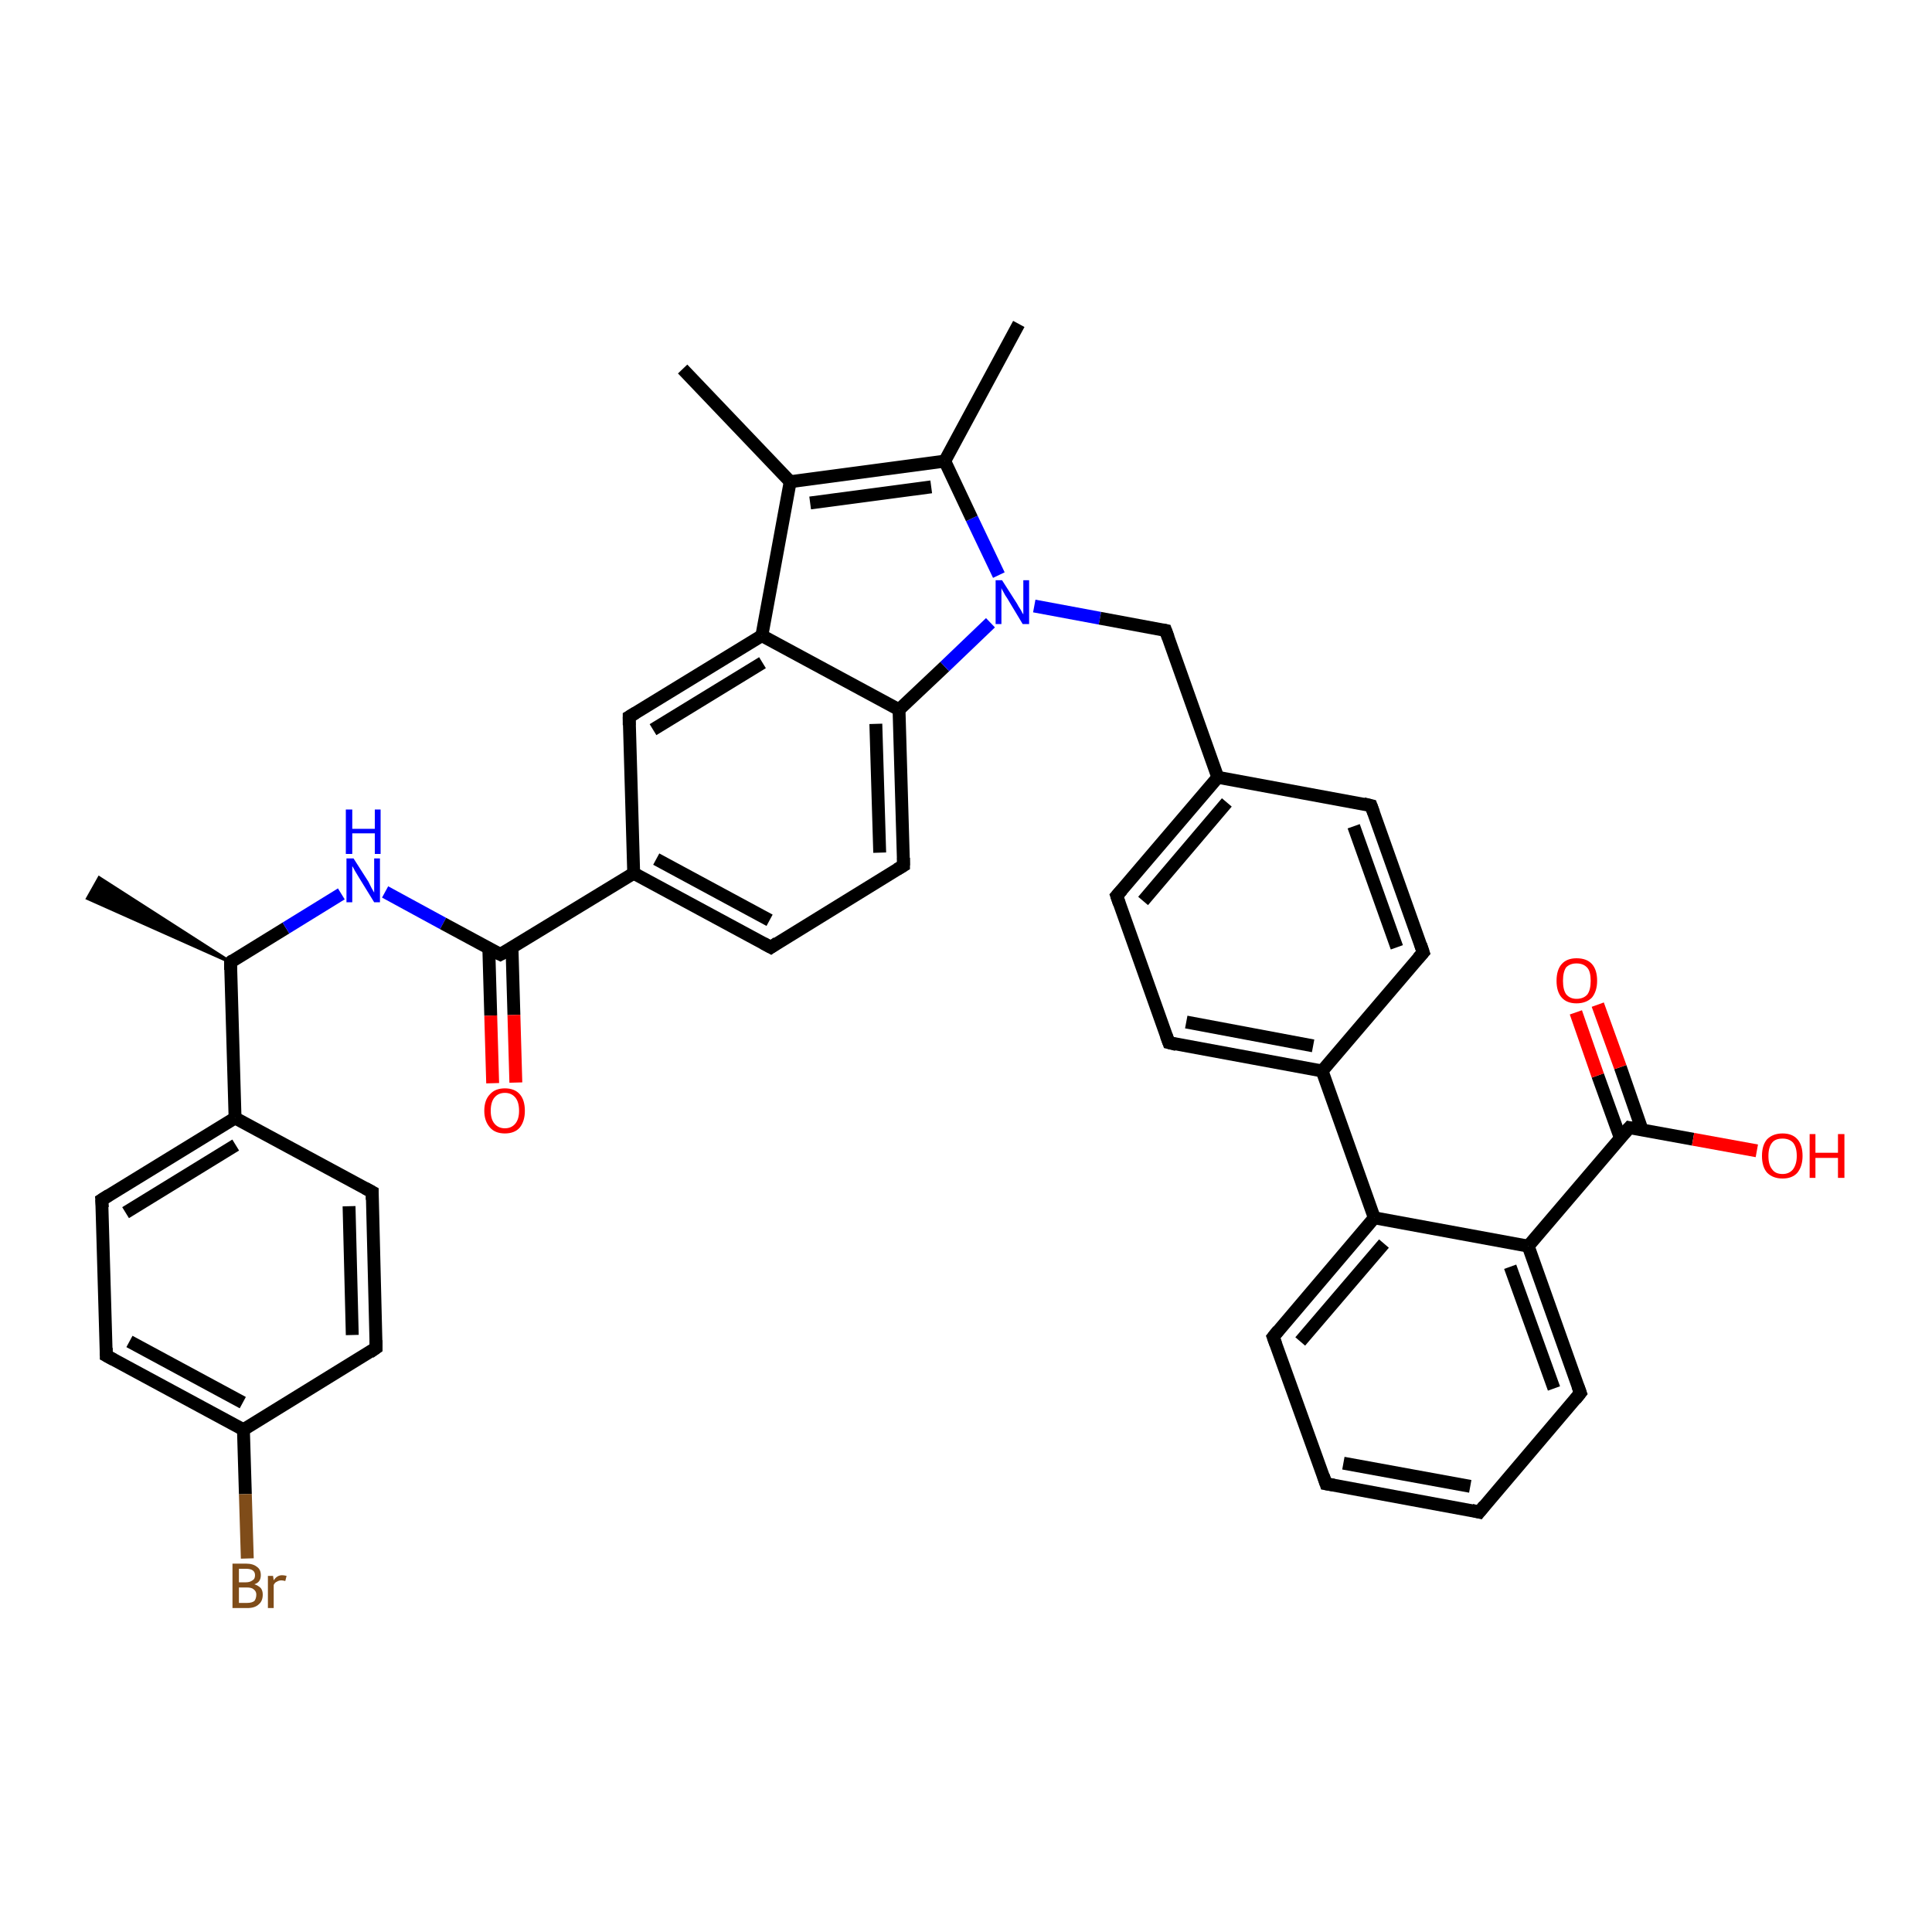 <?xml version='1.0' encoding='iso-8859-1'?>
<svg version='1.1' baseProfile='full'
              xmlns='http://www.w3.org/2000/svg'
                      xmlns:rdkit='http://www.rdkit.org/xml'
                      xmlns:xlink='http://www.w3.org/1999/xlink'
                  xml:space='preserve'
width='300px' height='300px' viewBox='0 0 300 300'>
<!-- END OF HEADER -->
<rect style='opacity:1.0;fill:#FFFFFF;stroke:none' width='300.0' height='300.0' x='0.0' y='0.0'> </rect>
<path class='bond-0 atom-1 atom-0' d='M 35.8,149.4 L 13.6,139.5 L 15.4,136.3 Z' style='fill:#000000;fill-rule:evenodd;fill-opacity:1;stroke:#000000;stroke-width:0.5px;stroke-linecap:butt;stroke-linejoin:miter;stroke-opacity:1;' />
<path class='bond-1 atom-1 atom-2' d='M 35.8,149.4 L 44.4,144.1' style='fill:none;fill-rule:evenodd;stroke:#000000;stroke-width:2.0px;stroke-linecap:butt;stroke-linejoin:miter;stroke-opacity:1' />
<path class='bond-1 atom-1 atom-2' d='M 44.4,144.1 L 53.0,138.8' style='fill:none;fill-rule:evenodd;stroke:#0000FF;stroke-width:2.0px;stroke-linecap:butt;stroke-linejoin:miter;stroke-opacity:1' />
<path class='bond-2 atom-2 atom-3' d='M 59.8,138.5 L 68.8,143.4' style='fill:none;fill-rule:evenodd;stroke:#0000FF;stroke-width:2.0px;stroke-linecap:butt;stroke-linejoin:miter;stroke-opacity:1' />
<path class='bond-2 atom-2 atom-3' d='M 68.8,143.4 L 77.7,148.2' style='fill:none;fill-rule:evenodd;stroke:#000000;stroke-width:2.0px;stroke-linecap:butt;stroke-linejoin:miter;stroke-opacity:1' />
<path class='bond-3 atom-3 atom-4' d='M 75.9,147.2 L 76.2,157.7' style='fill:none;fill-rule:evenodd;stroke:#000000;stroke-width:2.0px;stroke-linecap:butt;stroke-linejoin:miter;stroke-opacity:1' />
<path class='bond-3 atom-3 atom-4' d='M 76.2,157.7 L 76.5,168.2' style='fill:none;fill-rule:evenodd;stroke:#FF0000;stroke-width:2.0px;stroke-linecap:butt;stroke-linejoin:miter;stroke-opacity:1' />
<path class='bond-3 atom-3 atom-4' d='M 79.5,147.1 L 79.8,157.6' style='fill:none;fill-rule:evenodd;stroke:#000000;stroke-width:2.0px;stroke-linecap:butt;stroke-linejoin:miter;stroke-opacity:1' />
<path class='bond-3 atom-3 atom-4' d='M 79.8,157.6 L 80.1,168.1' style='fill:none;fill-rule:evenodd;stroke:#FF0000;stroke-width:2.0px;stroke-linecap:butt;stroke-linejoin:miter;stroke-opacity:1' />
<path class='bond-4 atom-3 atom-5' d='M 77.7,148.2 L 98.4,135.6' style='fill:none;fill-rule:evenodd;stroke:#000000;stroke-width:2.0px;stroke-linecap:butt;stroke-linejoin:miter;stroke-opacity:1' />
<path class='bond-5 atom-5 atom-6' d='M 98.4,135.6 L 119.7,147.1' style='fill:none;fill-rule:evenodd;stroke:#000000;stroke-width:2.0px;stroke-linecap:butt;stroke-linejoin:miter;stroke-opacity:1' />
<path class='bond-5 atom-5 atom-6' d='M 101.9,133.4 L 119.5,142.9' style='fill:none;fill-rule:evenodd;stroke:#000000;stroke-width:2.0px;stroke-linecap:butt;stroke-linejoin:miter;stroke-opacity:1' />
<path class='bond-6 atom-6 atom-7' d='M 119.7,147.1 L 140.3,134.4' style='fill:none;fill-rule:evenodd;stroke:#000000;stroke-width:2.0px;stroke-linecap:butt;stroke-linejoin:miter;stroke-opacity:1' />
<path class='bond-7 atom-7 atom-8' d='M 140.3,134.4 L 139.6,110.2' style='fill:none;fill-rule:evenodd;stroke:#000000;stroke-width:2.0px;stroke-linecap:butt;stroke-linejoin:miter;stroke-opacity:1' />
<path class='bond-7 atom-7 atom-8' d='M 136.6,132.4 L 136.0,112.4' style='fill:none;fill-rule:evenodd;stroke:#000000;stroke-width:2.0px;stroke-linecap:butt;stroke-linejoin:miter;stroke-opacity:1' />
<path class='bond-8 atom-8 atom-9' d='M 139.6,110.2 L 146.7,103.5' style='fill:none;fill-rule:evenodd;stroke:#000000;stroke-width:2.0px;stroke-linecap:butt;stroke-linejoin:miter;stroke-opacity:1' />
<path class='bond-8 atom-8 atom-9' d='M 146.7,103.5 L 153.8,96.7' style='fill:none;fill-rule:evenodd;stroke:#0000FF;stroke-width:2.0px;stroke-linecap:butt;stroke-linejoin:miter;stroke-opacity:1' />
<path class='bond-9 atom-9 atom-10' d='M 160.6,94.1 L 170.8,96.0' style='fill:none;fill-rule:evenodd;stroke:#0000FF;stroke-width:2.0px;stroke-linecap:butt;stroke-linejoin:miter;stroke-opacity:1' />
<path class='bond-9 atom-9 atom-10' d='M 170.8,96.0 L 181.0,97.9' style='fill:none;fill-rule:evenodd;stroke:#000000;stroke-width:2.0px;stroke-linecap:butt;stroke-linejoin:miter;stroke-opacity:1' />
<path class='bond-10 atom-10 atom-11' d='M 181.0,97.9 L 189.1,120.7' style='fill:none;fill-rule:evenodd;stroke:#000000;stroke-width:2.0px;stroke-linecap:butt;stroke-linejoin:miter;stroke-opacity:1' />
<path class='bond-11 atom-11 atom-12' d='M 189.1,120.7 L 173.4,139.1' style='fill:none;fill-rule:evenodd;stroke:#000000;stroke-width:2.0px;stroke-linecap:butt;stroke-linejoin:miter;stroke-opacity:1' />
<path class='bond-11 atom-11 atom-12' d='M 190.5,124.6 L 177.5,139.9' style='fill:none;fill-rule:evenodd;stroke:#000000;stroke-width:2.0px;stroke-linecap:butt;stroke-linejoin:miter;stroke-opacity:1' />
<path class='bond-12 atom-12 atom-13' d='M 173.4,139.1 L 181.5,161.9' style='fill:none;fill-rule:evenodd;stroke:#000000;stroke-width:2.0px;stroke-linecap:butt;stroke-linejoin:miter;stroke-opacity:1' />
<path class='bond-13 atom-13 atom-14' d='M 181.5,161.9 L 205.3,166.3' style='fill:none;fill-rule:evenodd;stroke:#000000;stroke-width:2.0px;stroke-linecap:butt;stroke-linejoin:miter;stroke-opacity:1' />
<path class='bond-13 atom-13 atom-14' d='M 184.2,158.7 L 203.9,162.4' style='fill:none;fill-rule:evenodd;stroke:#000000;stroke-width:2.0px;stroke-linecap:butt;stroke-linejoin:miter;stroke-opacity:1' />
<path class='bond-14 atom-14 atom-15' d='M 205.3,166.3 L 221.0,147.9' style='fill:none;fill-rule:evenodd;stroke:#000000;stroke-width:2.0px;stroke-linecap:butt;stroke-linejoin:miter;stroke-opacity:1' />
<path class='bond-15 atom-15 atom-16' d='M 221.0,147.9 L 212.9,125.1' style='fill:none;fill-rule:evenodd;stroke:#000000;stroke-width:2.0px;stroke-linecap:butt;stroke-linejoin:miter;stroke-opacity:1' />
<path class='bond-15 atom-15 atom-16' d='M 216.9,147.1 L 210.2,128.3' style='fill:none;fill-rule:evenodd;stroke:#000000;stroke-width:2.0px;stroke-linecap:butt;stroke-linejoin:miter;stroke-opacity:1' />
<path class='bond-16 atom-14 atom-17' d='M 205.3,166.3 L 213.4,189.1' style='fill:none;fill-rule:evenodd;stroke:#000000;stroke-width:2.0px;stroke-linecap:butt;stroke-linejoin:miter;stroke-opacity:1' />
<path class='bond-17 atom-17 atom-18' d='M 213.4,189.1 L 197.7,207.6' style='fill:none;fill-rule:evenodd;stroke:#000000;stroke-width:2.0px;stroke-linecap:butt;stroke-linejoin:miter;stroke-opacity:1' />
<path class='bond-17 atom-17 atom-18' d='M 214.9,193.1 L 201.9,208.3' style='fill:none;fill-rule:evenodd;stroke:#000000;stroke-width:2.0px;stroke-linecap:butt;stroke-linejoin:miter;stroke-opacity:1' />
<path class='bond-18 atom-18 atom-19' d='M 197.7,207.6 L 205.9,230.4' style='fill:none;fill-rule:evenodd;stroke:#000000;stroke-width:2.0px;stroke-linecap:butt;stroke-linejoin:miter;stroke-opacity:1' />
<path class='bond-19 atom-19 atom-20' d='M 205.9,230.4 L 229.7,234.8' style='fill:none;fill-rule:evenodd;stroke:#000000;stroke-width:2.0px;stroke-linecap:butt;stroke-linejoin:miter;stroke-opacity:1' />
<path class='bond-19 atom-19 atom-20' d='M 208.6,227.2 L 228.3,230.8' style='fill:none;fill-rule:evenodd;stroke:#000000;stroke-width:2.0px;stroke-linecap:butt;stroke-linejoin:miter;stroke-opacity:1' />
<path class='bond-20 atom-20 atom-21' d='M 229.7,234.8 L 245.4,216.3' style='fill:none;fill-rule:evenodd;stroke:#000000;stroke-width:2.0px;stroke-linecap:butt;stroke-linejoin:miter;stroke-opacity:1' />
<path class='bond-21 atom-21 atom-22' d='M 245.4,216.3 L 237.3,193.5' style='fill:none;fill-rule:evenodd;stroke:#000000;stroke-width:2.0px;stroke-linecap:butt;stroke-linejoin:miter;stroke-opacity:1' />
<path class='bond-21 atom-21 atom-22' d='M 241.3,215.6 L 234.5,196.7' style='fill:none;fill-rule:evenodd;stroke:#000000;stroke-width:2.0px;stroke-linecap:butt;stroke-linejoin:miter;stroke-opacity:1' />
<path class='bond-22 atom-22 atom-23' d='M 237.3,193.5 L 253.0,175.1' style='fill:none;fill-rule:evenodd;stroke:#000000;stroke-width:2.0px;stroke-linecap:butt;stroke-linejoin:miter;stroke-opacity:1' />
<path class='bond-23 atom-23 atom-24' d='M 253.0,175.1 L 262.9,176.9' style='fill:none;fill-rule:evenodd;stroke:#000000;stroke-width:2.0px;stroke-linecap:butt;stroke-linejoin:miter;stroke-opacity:1' />
<path class='bond-23 atom-23 atom-24' d='M 262.9,176.9 L 272.8,178.7' style='fill:none;fill-rule:evenodd;stroke:#FF0000;stroke-width:2.0px;stroke-linecap:butt;stroke-linejoin:miter;stroke-opacity:1' />
<path class='bond-24 atom-23 atom-25' d='M 255.0,175.5 L 251.6,165.7' style='fill:none;fill-rule:evenodd;stroke:#000000;stroke-width:2.0px;stroke-linecap:butt;stroke-linejoin:miter;stroke-opacity:1' />
<path class='bond-24 atom-23 atom-25' d='M 251.6,165.7 L 248.1,156.0' style='fill:none;fill-rule:evenodd;stroke:#FF0000;stroke-width:2.0px;stroke-linecap:butt;stroke-linejoin:miter;stroke-opacity:1' />
<path class='bond-24 atom-23 atom-25' d='M 251.6,176.7 L 248.1,167.0' style='fill:none;fill-rule:evenodd;stroke:#000000;stroke-width:2.0px;stroke-linecap:butt;stroke-linejoin:miter;stroke-opacity:1' />
<path class='bond-24 atom-23 atom-25' d='M 248.1,167.0 L 244.7,157.2' style='fill:none;fill-rule:evenodd;stroke:#FF0000;stroke-width:2.0px;stroke-linecap:butt;stroke-linejoin:miter;stroke-opacity:1' />
<path class='bond-25 atom-9 atom-26' d='M 155.1,89.3 L 150.9,80.5' style='fill:none;fill-rule:evenodd;stroke:#0000FF;stroke-width:2.0px;stroke-linecap:butt;stroke-linejoin:miter;stroke-opacity:1' />
<path class='bond-25 atom-9 atom-26' d='M 150.9,80.5 L 146.7,71.6' style='fill:none;fill-rule:evenodd;stroke:#000000;stroke-width:2.0px;stroke-linecap:butt;stroke-linejoin:miter;stroke-opacity:1' />
<path class='bond-26 atom-26 atom-27' d='M 146.7,71.6 L 158.2,50.3' style='fill:none;fill-rule:evenodd;stroke:#000000;stroke-width:2.0px;stroke-linecap:butt;stroke-linejoin:miter;stroke-opacity:1' />
<path class='bond-27 atom-26 atom-28' d='M 146.7,71.6 L 122.7,74.8' style='fill:none;fill-rule:evenodd;stroke:#000000;stroke-width:2.0px;stroke-linecap:butt;stroke-linejoin:miter;stroke-opacity:1' />
<path class='bond-27 atom-26 atom-28' d='M 144.6,75.6 L 125.8,78.1' style='fill:none;fill-rule:evenodd;stroke:#000000;stroke-width:2.0px;stroke-linecap:butt;stroke-linejoin:miter;stroke-opacity:1' />
<path class='bond-28 atom-28 atom-29' d='M 122.7,74.8 L 106.0,57.3' style='fill:none;fill-rule:evenodd;stroke:#000000;stroke-width:2.0px;stroke-linecap:butt;stroke-linejoin:miter;stroke-opacity:1' />
<path class='bond-29 atom-28 atom-30' d='M 122.7,74.8 L 118.3,98.7' style='fill:none;fill-rule:evenodd;stroke:#000000;stroke-width:2.0px;stroke-linecap:butt;stroke-linejoin:miter;stroke-opacity:1' />
<path class='bond-30 atom-30 atom-31' d='M 118.3,98.7 L 97.7,111.3' style='fill:none;fill-rule:evenodd;stroke:#000000;stroke-width:2.0px;stroke-linecap:butt;stroke-linejoin:miter;stroke-opacity:1' />
<path class='bond-30 atom-30 atom-31' d='M 118.4,102.9 L 101.4,113.3' style='fill:none;fill-rule:evenodd;stroke:#000000;stroke-width:2.0px;stroke-linecap:butt;stroke-linejoin:miter;stroke-opacity:1' />
<path class='bond-31 atom-1 atom-32' d='M 35.8,149.4 L 36.5,173.6' style='fill:none;fill-rule:evenodd;stroke:#000000;stroke-width:2.0px;stroke-linecap:butt;stroke-linejoin:miter;stroke-opacity:1' />
<path class='bond-32 atom-32 atom-33' d='M 36.5,173.6 L 15.8,186.3' style='fill:none;fill-rule:evenodd;stroke:#000000;stroke-width:2.0px;stroke-linecap:butt;stroke-linejoin:miter;stroke-opacity:1' />
<path class='bond-32 atom-32 atom-33' d='M 36.6,177.8 L 19.5,188.3' style='fill:none;fill-rule:evenodd;stroke:#000000;stroke-width:2.0px;stroke-linecap:butt;stroke-linejoin:miter;stroke-opacity:1' />
<path class='bond-33 atom-33 atom-34' d='M 15.8,186.3 L 16.5,210.5' style='fill:none;fill-rule:evenodd;stroke:#000000;stroke-width:2.0px;stroke-linecap:butt;stroke-linejoin:miter;stroke-opacity:1' />
<path class='bond-34 atom-34 atom-35' d='M 16.5,210.5 L 37.8,222.0' style='fill:none;fill-rule:evenodd;stroke:#000000;stroke-width:2.0px;stroke-linecap:butt;stroke-linejoin:miter;stroke-opacity:1' />
<path class='bond-34 atom-34 atom-35' d='M 20.1,208.3 L 37.7,217.8' style='fill:none;fill-rule:evenodd;stroke:#000000;stroke-width:2.0px;stroke-linecap:butt;stroke-linejoin:miter;stroke-opacity:1' />
<path class='bond-35 atom-35 atom-36' d='M 37.8,222.0 L 38.1,232.0' style='fill:none;fill-rule:evenodd;stroke:#000000;stroke-width:2.0px;stroke-linecap:butt;stroke-linejoin:miter;stroke-opacity:1' />
<path class='bond-35 atom-35 atom-36' d='M 38.1,232.0 L 38.4,242.0' style='fill:none;fill-rule:evenodd;stroke:#7F4C19;stroke-width:2.0px;stroke-linecap:butt;stroke-linejoin:miter;stroke-opacity:1' />
<path class='bond-36 atom-35 atom-37' d='M 37.8,222.0 L 58.4,209.3' style='fill:none;fill-rule:evenodd;stroke:#000000;stroke-width:2.0px;stroke-linecap:butt;stroke-linejoin:miter;stroke-opacity:1' />
<path class='bond-37 atom-37 atom-38' d='M 58.4,209.3 L 57.8,185.1' style='fill:none;fill-rule:evenodd;stroke:#000000;stroke-width:2.0px;stroke-linecap:butt;stroke-linejoin:miter;stroke-opacity:1' />
<path class='bond-37 atom-37 atom-38' d='M 54.7,207.3 L 54.2,187.3' style='fill:none;fill-rule:evenodd;stroke:#000000;stroke-width:2.0px;stroke-linecap:butt;stroke-linejoin:miter;stroke-opacity:1' />
<path class='bond-38 atom-31 atom-5' d='M 97.7,111.3 L 98.4,135.6' style='fill:none;fill-rule:evenodd;stroke:#000000;stroke-width:2.0px;stroke-linecap:butt;stroke-linejoin:miter;stroke-opacity:1' />
<path class='bond-39 atom-38 atom-32' d='M 57.8,185.1 L 36.5,173.6' style='fill:none;fill-rule:evenodd;stroke:#000000;stroke-width:2.0px;stroke-linecap:butt;stroke-linejoin:miter;stroke-opacity:1' />
<path class='bond-40 atom-30 atom-8' d='M 118.3,98.7 L 139.6,110.2' style='fill:none;fill-rule:evenodd;stroke:#000000;stroke-width:2.0px;stroke-linecap:butt;stroke-linejoin:miter;stroke-opacity:1' />
<path class='bond-41 atom-16 atom-11' d='M 212.9,125.1 L 189.1,120.7' style='fill:none;fill-rule:evenodd;stroke:#000000;stroke-width:2.0px;stroke-linecap:butt;stroke-linejoin:miter;stroke-opacity:1' />
<path class='bond-42 atom-22 atom-17' d='M 237.3,193.5 L 213.4,189.1' style='fill:none;fill-rule:evenodd;stroke:#000000;stroke-width:2.0px;stroke-linecap:butt;stroke-linejoin:miter;stroke-opacity:1' />
<path d='M 36.2,149.1 L 35.8,149.4 L 35.8,150.6' style='fill:none;stroke:#000000;stroke-width:2.0px;stroke-linecap:butt;stroke-linejoin:miter;stroke-opacity:1;' />
<path d='M 77.3,148.0 L 77.7,148.2 L 78.8,147.6' style='fill:none;stroke:#000000;stroke-width:2.0px;stroke-linecap:butt;stroke-linejoin:miter;stroke-opacity:1;' />
<path d='M 118.6,146.5 L 119.7,147.1 L 120.7,146.4' style='fill:none;stroke:#000000;stroke-width:2.0px;stroke-linecap:butt;stroke-linejoin:miter;stroke-opacity:1;' />
<path d='M 139.3,135.0 L 140.3,134.4 L 140.3,133.2' style='fill:none;stroke:#000000;stroke-width:2.0px;stroke-linecap:butt;stroke-linejoin:miter;stroke-opacity:1;' />
<path d='M 180.5,97.8 L 181.0,97.9 L 181.4,99.0' style='fill:none;stroke:#000000;stroke-width:2.0px;stroke-linecap:butt;stroke-linejoin:miter;stroke-opacity:1;' />
<path d='M 174.2,138.2 L 173.4,139.1 L 173.8,140.3' style='fill:none;stroke:#000000;stroke-width:2.0px;stroke-linecap:butt;stroke-linejoin:miter;stroke-opacity:1;' />
<path d='M 181.1,160.8 L 181.5,161.9 L 182.7,162.2' style='fill:none;stroke:#000000;stroke-width:2.0px;stroke-linecap:butt;stroke-linejoin:miter;stroke-opacity:1;' />
<path d='M 220.2,148.8 L 221.0,147.9 L 220.6,146.7' style='fill:none;stroke:#000000;stroke-width:2.0px;stroke-linecap:butt;stroke-linejoin:miter;stroke-opacity:1;' />
<path d='M 213.3,126.2 L 212.9,125.1 L 211.7,124.8' style='fill:none;stroke:#000000;stroke-width:2.0px;stroke-linecap:butt;stroke-linejoin:miter;stroke-opacity:1;' />
<path d='M 198.5,206.6 L 197.7,207.6 L 198.1,208.7' style='fill:none;stroke:#000000;stroke-width:2.0px;stroke-linecap:butt;stroke-linejoin:miter;stroke-opacity:1;' />
<path d='M 205.5,229.2 L 205.9,230.4 L 207.1,230.6' style='fill:none;stroke:#000000;stroke-width:2.0px;stroke-linecap:butt;stroke-linejoin:miter;stroke-opacity:1;' />
<path d='M 228.5,234.5 L 229.7,234.8 L 230.5,233.8' style='fill:none;stroke:#000000;stroke-width:2.0px;stroke-linecap:butt;stroke-linejoin:miter;stroke-opacity:1;' />
<path d='M 244.6,217.3 L 245.4,216.3 L 245.0,215.2' style='fill:none;stroke:#000000;stroke-width:2.0px;stroke-linecap:butt;stroke-linejoin:miter;stroke-opacity:1;' />
<path d='M 252.2,176.0 L 253.0,175.1 L 253.5,175.2' style='fill:none;stroke:#000000;stroke-width:2.0px;stroke-linecap:butt;stroke-linejoin:miter;stroke-opacity:1;' />
<path d='M 98.7,110.7 L 97.7,111.3 L 97.7,112.6' style='fill:none;stroke:#000000;stroke-width:2.0px;stroke-linecap:butt;stroke-linejoin:miter;stroke-opacity:1;' />
<path d='M 16.9,185.6 L 15.8,186.3 L 15.9,187.5' style='fill:none;stroke:#000000;stroke-width:2.0px;stroke-linecap:butt;stroke-linejoin:miter;stroke-opacity:1;' />
<path d='M 16.5,209.3 L 16.5,210.5 L 17.6,211.1' style='fill:none;stroke:#000000;stroke-width:2.0px;stroke-linecap:butt;stroke-linejoin:miter;stroke-opacity:1;' />
<path d='M 57.4,210.0 L 58.4,209.3 L 58.4,208.1' style='fill:none;stroke:#000000;stroke-width:2.0px;stroke-linecap:butt;stroke-linejoin:miter;stroke-opacity:1;' />
<path d='M 57.8,186.3 L 57.8,185.1 L 56.7,184.5' style='fill:none;stroke:#000000;stroke-width:2.0px;stroke-linecap:butt;stroke-linejoin:miter;stroke-opacity:1;' />
<path class='atom-2' d='M 54.9 133.3
L 57.2 136.9
Q 57.4 137.3, 57.7 137.9
Q 58.1 138.6, 58.1 138.6
L 58.1 133.3
L 59.0 133.3
L 59.0 140.1
L 58.1 140.1
L 55.7 136.2
Q 55.4 135.7, 55.1 135.2
Q 54.8 134.6, 54.7 134.5
L 54.7 140.1
L 53.8 140.1
L 53.8 133.3
L 54.9 133.3
' fill='#0000FF'/>
<path class='atom-2' d='M 53.7 125.7
L 54.7 125.7
L 54.7 128.7
L 58.2 128.7
L 58.2 125.7
L 59.1 125.7
L 59.1 132.6
L 58.2 132.6
L 58.2 129.4
L 54.7 129.4
L 54.7 132.6
L 53.7 132.6
L 53.7 125.7
' fill='#0000FF'/>
<path class='atom-4' d='M 75.2 172.5
Q 75.2 170.8, 76.1 169.9
Q 76.9 169.0, 78.4 169.0
Q 79.9 169.0, 80.7 169.9
Q 81.5 170.8, 81.5 172.5
Q 81.5 174.1, 80.7 175.1
Q 79.9 176.0, 78.4 176.0
Q 76.9 176.0, 76.1 175.1
Q 75.2 174.1, 75.2 172.5
M 78.4 175.2
Q 79.4 175.2, 80.0 174.5
Q 80.6 173.8, 80.6 172.5
Q 80.6 171.1, 80.0 170.4
Q 79.4 169.7, 78.4 169.7
Q 77.4 169.7, 76.8 170.4
Q 76.2 171.1, 76.2 172.5
Q 76.2 173.8, 76.8 174.5
Q 77.4 175.2, 78.4 175.2
' fill='#FF0000'/>
<path class='atom-9' d='M 155.6 90.1
L 157.9 93.7
Q 158.1 94.1, 158.5 94.7
Q 158.8 95.3, 158.9 95.4
L 158.9 90.1
L 159.8 90.1
L 159.8 96.9
L 158.8 96.9
L 156.4 92.9
Q 156.1 92.5, 155.8 91.9
Q 155.5 91.4, 155.5 91.3
L 155.5 96.9
L 154.6 96.9
L 154.6 90.1
L 155.6 90.1
' fill='#0000FF'/>
<path class='atom-24' d='M 273.6 179.5
Q 273.6 177.8, 274.4 176.9
Q 275.3 176.0, 276.8 176.0
Q 278.3 176.0, 279.1 176.9
Q 279.9 177.8, 279.9 179.5
Q 279.9 181.1, 279.1 182.1
Q 278.3 183.0, 276.8 183.0
Q 275.3 183.0, 274.4 182.1
Q 273.6 181.2, 273.6 179.5
M 276.8 182.3
Q 277.8 182.3, 278.4 181.6
Q 279.0 180.8, 279.0 179.5
Q 279.0 178.1, 278.4 177.4
Q 277.8 176.8, 276.8 176.8
Q 275.7 176.8, 275.2 177.4
Q 274.6 178.1, 274.6 179.5
Q 274.6 180.9, 275.2 181.6
Q 275.7 182.3, 276.8 182.3
' fill='#FF0000'/>
<path class='atom-24' d='M 281.0 176.1
L 281.9 176.1
L 281.9 179.0
L 285.4 179.0
L 285.4 176.1
L 286.4 176.1
L 286.4 182.9
L 285.4 182.9
L 285.4 179.8
L 281.9 179.8
L 281.9 182.9
L 281.0 182.9
L 281.0 176.1
' fill='#FF0000'/>
<path class='atom-25' d='M 241.7 152.3
Q 241.7 150.6, 242.5 149.7
Q 243.3 148.8, 244.8 148.8
Q 246.4 148.8, 247.2 149.7
Q 248.0 150.6, 248.0 152.3
Q 248.0 153.9, 247.2 154.9
Q 246.3 155.8, 244.8 155.8
Q 243.3 155.8, 242.5 154.9
Q 241.7 154.0, 241.7 152.3
M 244.8 155.1
Q 245.9 155.1, 246.5 154.4
Q 247.0 153.7, 247.0 152.3
Q 247.0 150.9, 246.5 150.3
Q 245.9 149.6, 244.8 149.6
Q 243.8 149.6, 243.2 150.2
Q 242.7 150.9, 242.7 152.3
Q 242.7 153.7, 243.2 154.4
Q 243.8 155.1, 244.8 155.1
' fill='#FF0000'/>
<path class='atom-36' d='M 39.5 246.0
Q 40.1 246.2, 40.5 246.6
Q 40.8 247.0, 40.8 247.6
Q 40.8 248.6, 40.2 249.1
Q 39.6 249.7, 38.4 249.7
L 36.1 249.7
L 36.1 242.8
L 38.2 242.8
Q 39.3 242.8, 39.9 243.3
Q 40.5 243.7, 40.5 244.6
Q 40.5 245.7, 39.5 246.0
M 37.1 243.6
L 37.1 245.7
L 38.2 245.7
Q 38.8 245.7, 39.2 245.4
Q 39.6 245.2, 39.6 244.6
Q 39.6 243.6, 38.2 243.6
L 37.1 243.6
M 38.4 248.9
Q 39.1 248.9, 39.5 248.6
Q 39.8 248.2, 39.8 247.6
Q 39.8 247.1, 39.4 246.8
Q 39.1 246.5, 38.3 246.5
L 37.1 246.5
L 37.1 248.9
L 38.4 248.9
' fill='#7F4C19'/>
<path class='atom-36' d='M 42.4 244.7
L 42.5 245.4
Q 43.0 244.6, 43.8 244.6
Q 44.1 244.6, 44.5 244.7
L 44.3 245.5
Q 43.9 245.4, 43.7 245.4
Q 43.3 245.4, 43.0 245.6
Q 42.7 245.7, 42.5 246.1
L 42.5 249.7
L 41.6 249.7
L 41.6 244.7
L 42.4 244.7
' fill='#7F4C19'/>
</svg>
